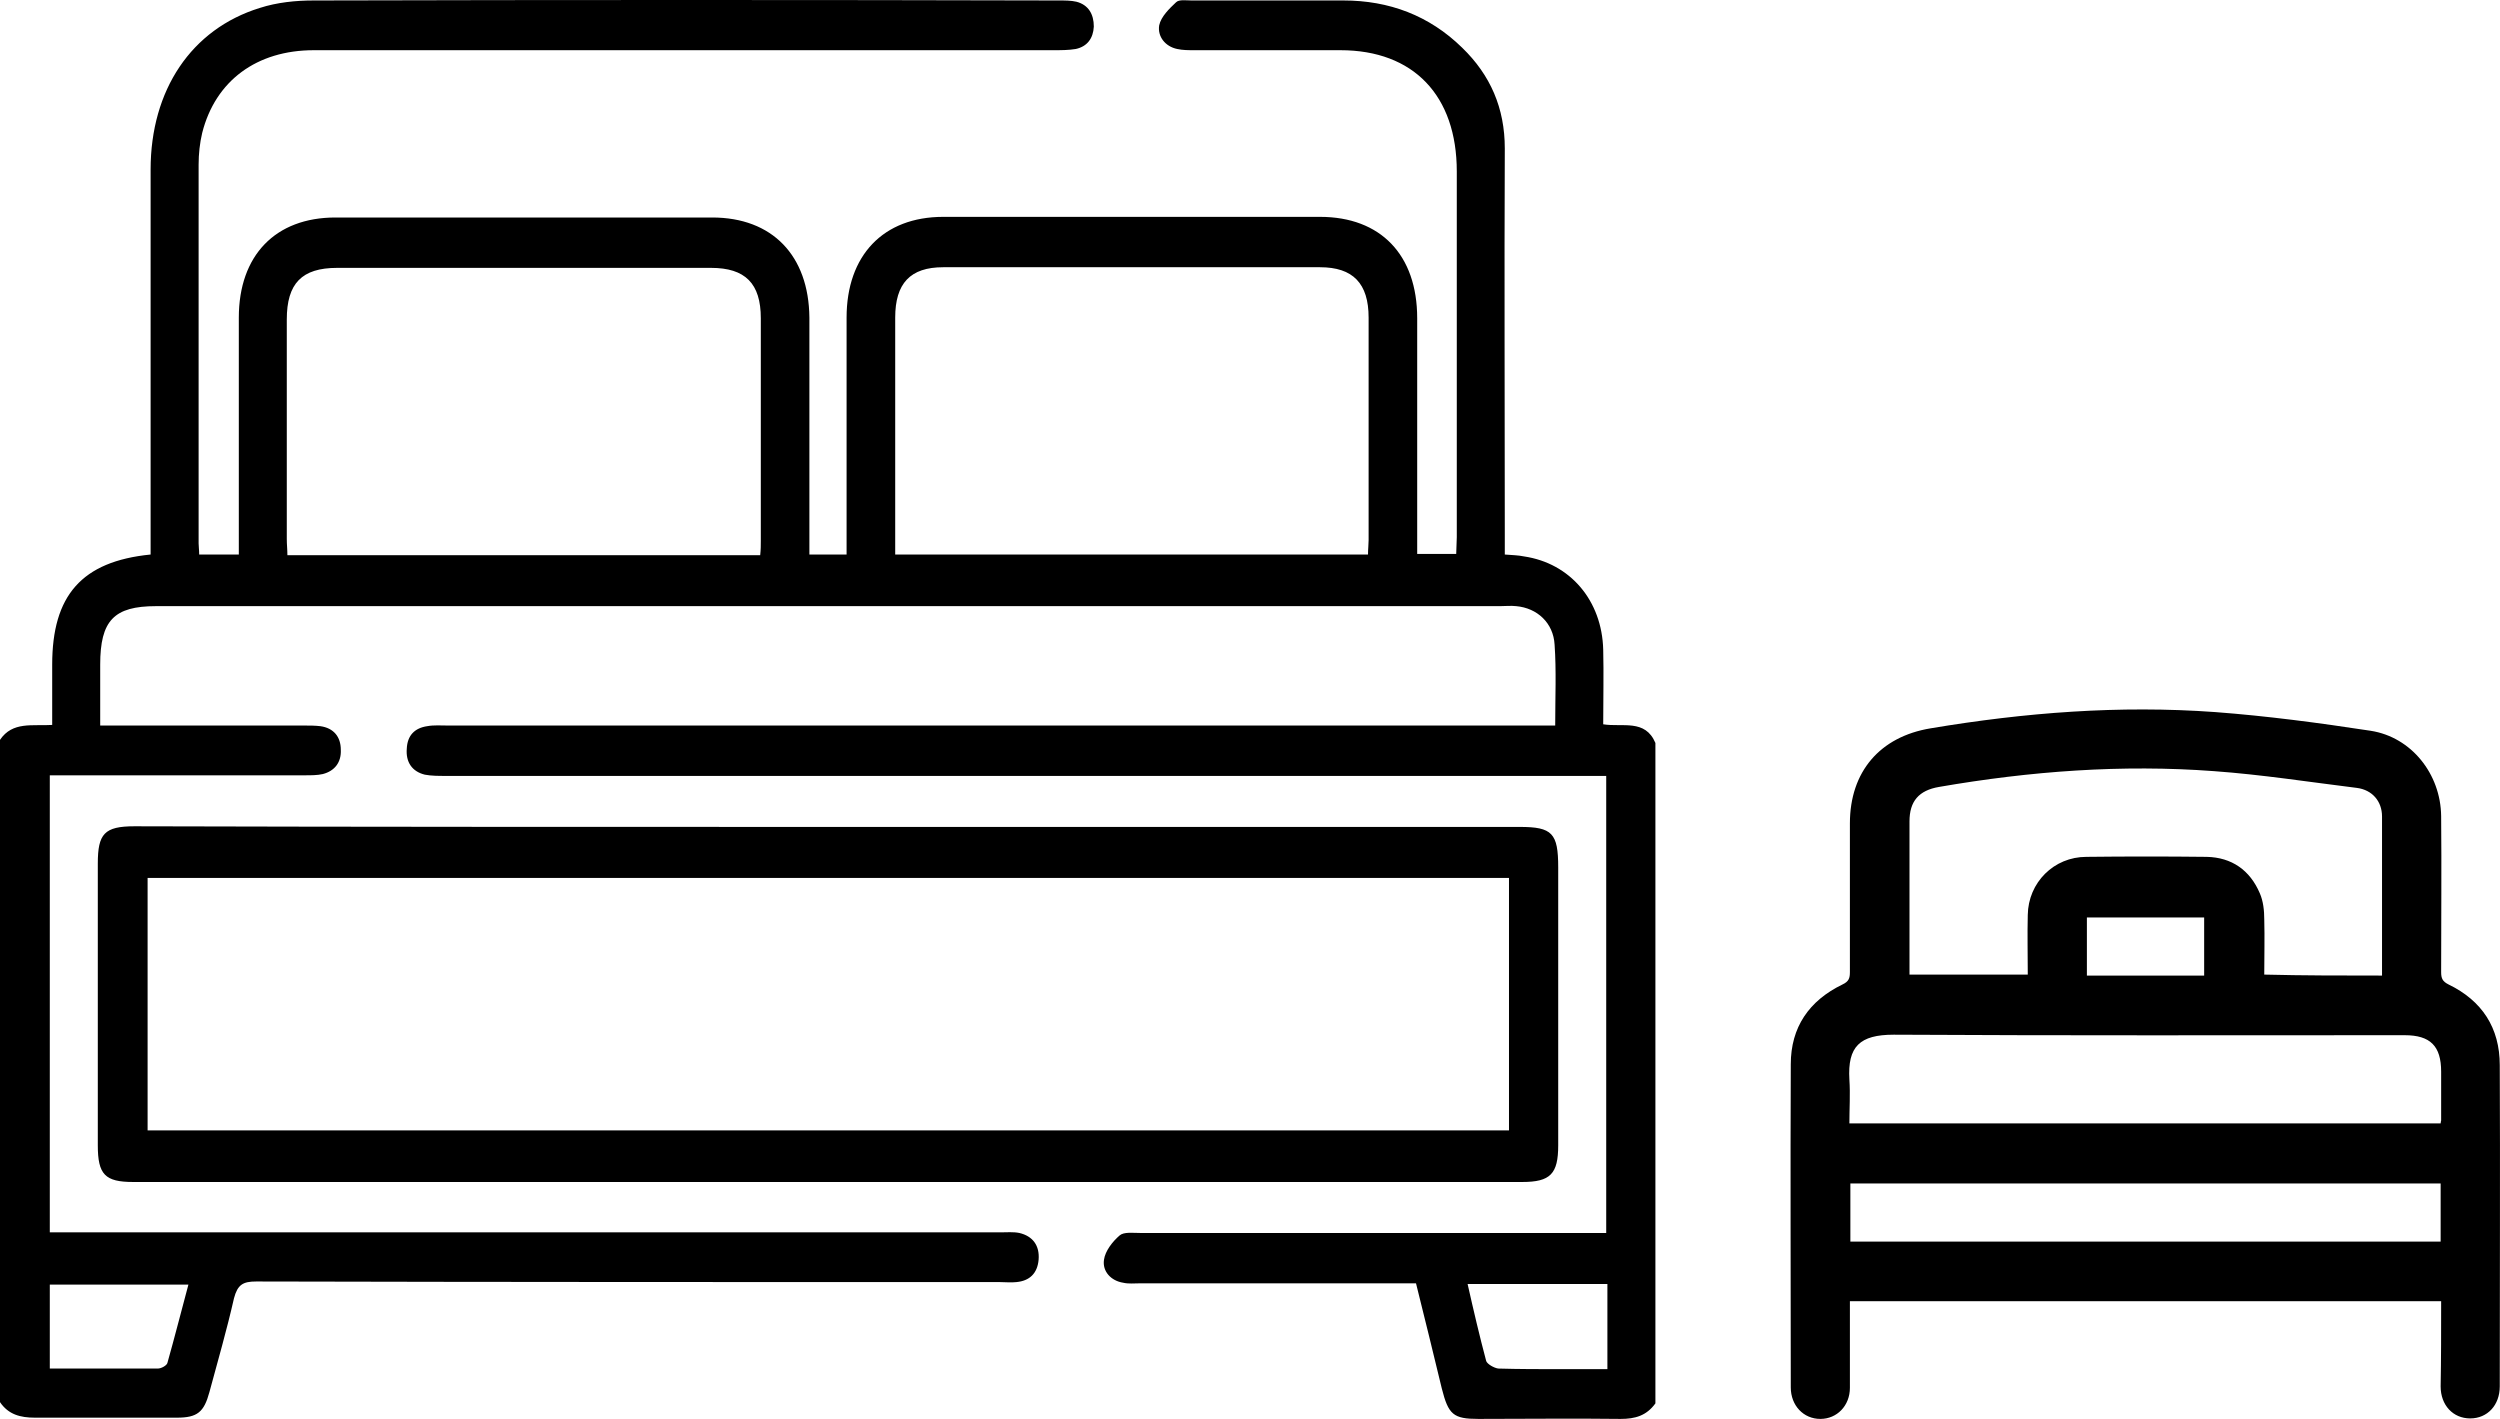 <?xml version="1.0" encoding="UTF-8"?> <svg xmlns="http://www.w3.org/2000/svg" width="74" height="42" viewBox="0 0 74 42" fill="none"><path d="M0 21.9C0.373 21.347 0.959 21.495 1.545 21.458C1.545 20.85 1.545 20.261 1.545 19.672C1.545 17.629 2.415 16.617 4.458 16.414C4.458 16.23 4.458 16.046 4.458 15.844C4.458 12.236 4.458 8.628 4.458 5.02C4.458 2.664 5.665 0.861 7.69 0.235C8.205 0.069 8.756 0.014 9.289 0.014C16.641 -0.005 23.994 -0.005 31.346 0.014C31.524 0.014 31.702 0.014 31.861 0.051C32.217 0.143 32.377 0.419 32.377 0.787C32.359 1.137 32.181 1.376 31.844 1.45C31.631 1.486 31.4 1.486 31.169 1.486C23.869 1.486 16.588 1.486 9.289 1.486C7.601 1.486 6.376 2.388 5.985 3.934C5.914 4.229 5.879 4.56 5.879 4.873C5.879 8.61 5.879 12.346 5.879 16.083C5.879 16.175 5.896 16.285 5.896 16.414C6.269 16.414 6.625 16.414 7.069 16.414C7.069 16.249 7.069 16.065 7.069 15.899C7.069 13.727 7.069 11.573 7.069 9.401C7.069 7.561 8.152 6.438 9.928 6.438C13.64 6.438 17.369 6.438 21.081 6.438C22.857 6.438 23.941 7.561 23.958 9.401C23.958 11.555 23.958 13.709 23.958 15.844C23.958 16.028 23.958 16.212 23.958 16.414C24.314 16.414 24.651 16.414 25.059 16.414C25.059 16.249 25.059 16.083 25.059 15.899C25.059 13.727 25.059 11.573 25.059 9.401C25.059 7.561 26.143 6.419 27.919 6.419C31.631 6.419 35.36 6.419 39.072 6.419C40.866 6.419 41.949 7.542 41.949 9.42C41.949 11.555 41.949 13.69 41.949 15.825C41.949 16.009 41.949 16.194 41.949 16.396C42.34 16.396 42.695 16.396 43.104 16.396C43.104 16.23 43.121 16.065 43.121 15.899C43.121 12.291 43.121 8.683 43.121 5.076C43.121 2.83 41.843 1.486 39.676 1.486C38.237 1.486 36.799 1.486 35.36 1.486C35.183 1.486 35.005 1.486 34.845 1.45C34.49 1.376 34.259 1.081 34.312 0.75C34.366 0.492 34.614 0.253 34.81 0.069C34.898 -0.023 35.112 0.014 35.272 0.014C36.763 0.014 38.273 0.014 39.765 0.014C41.114 0.014 42.304 0.456 43.281 1.413C44.116 2.223 44.542 3.198 44.542 4.395C44.525 8.205 44.542 11.997 44.542 15.807C44.542 16.009 44.542 16.194 44.542 16.414C44.773 16.433 44.933 16.433 45.111 16.47C46.478 16.672 47.419 17.776 47.455 19.231C47.473 19.948 47.455 20.685 47.455 21.439C48.023 21.532 48.698 21.274 49 21.992C49 28.508 49 35.024 49 41.54C48.734 41.908 48.396 42 47.97 42C46.567 41.982 45.164 42 43.761 42C43.015 42 42.873 41.871 42.677 41.098C42.429 40.067 42.18 39.055 41.914 37.987C41.736 37.987 41.559 37.987 41.381 37.987C38.824 37.987 36.284 37.987 33.726 37.987C33.566 37.987 33.407 38.006 33.247 37.969C32.892 37.914 32.625 37.638 32.678 37.288C32.714 37.03 32.927 36.754 33.14 36.57C33.265 36.459 33.531 36.496 33.744 36.496C38.149 36.496 42.553 36.496 46.958 36.496C47.153 36.496 47.331 36.496 47.544 36.496C47.544 31.987 47.544 27.514 47.544 22.967C47.331 22.967 47.1 22.967 46.887 22.967C35.662 22.967 24.42 22.967 13.196 22.967C12.983 22.967 12.77 22.967 12.574 22.93C12.201 22.838 12.006 22.562 12.041 22.157C12.059 21.771 12.272 21.55 12.645 21.495C12.841 21.458 13.054 21.476 13.267 21.476C23.958 21.476 34.65 21.476 45.341 21.476C45.554 21.476 45.785 21.476 46.034 21.476C46.034 20.63 46.07 19.857 46.016 19.083C45.981 18.439 45.501 17.997 44.88 17.942C44.72 17.924 44.56 17.942 44.4 17.942C31.133 17.942 17.884 17.942 4.618 17.942C3.374 17.942 2.966 18.366 2.966 19.672C2.966 20.243 2.966 20.832 2.966 21.476C3.179 21.476 3.374 21.476 3.552 21.476C5.364 21.476 7.193 21.476 9.004 21.476C9.164 21.476 9.324 21.476 9.484 21.495C9.875 21.55 10.088 21.808 10.088 22.194C10.105 22.562 9.91 22.82 9.555 22.912C9.395 22.949 9.2 22.949 9.04 22.949C6.713 22.949 4.387 22.949 2.06 22.949C1.865 22.949 1.687 22.949 1.474 22.949C1.474 27.459 1.474 31.931 1.474 36.478C1.669 36.478 1.865 36.478 2.078 36.478C11.26 36.478 20.424 36.478 29.606 36.478C29.801 36.478 29.997 36.459 30.174 36.496C30.565 36.588 30.778 36.864 30.743 37.288C30.707 37.693 30.476 37.914 30.085 37.95C29.926 37.969 29.766 37.95 29.606 37.95C22.271 37.95 14.936 37.95 7.584 37.932C7.193 37.932 7.033 38.024 6.926 38.429C6.713 39.368 6.447 40.288 6.198 41.209C6.038 41.797 5.843 41.963 5.239 41.963C3.836 41.963 2.433 41.963 1.03 41.963C0.604 41.963 0.249 41.871 0 41.503C0 34.987 0 28.434 0 21.9ZM22.502 16.433C22.52 16.267 22.52 16.138 22.52 16.009C22.52 13.819 22.52 11.61 22.52 9.42C22.52 8.389 22.058 7.929 21.046 7.929C17.352 7.929 13.675 7.929 9.981 7.929C8.933 7.929 8.489 8.389 8.489 9.457C8.489 11.629 8.489 13.782 8.489 15.954C8.489 16.12 8.507 16.267 8.507 16.433C13.213 16.433 17.831 16.433 22.502 16.433ZM26.498 16.414C31.222 16.414 35.84 16.414 40.493 16.414C40.493 16.249 40.511 16.12 40.511 15.991C40.511 13.801 40.511 11.592 40.511 9.401C40.511 8.389 40.049 7.91 39.072 7.91C35.36 7.91 31.631 7.91 27.919 7.91C26.942 7.91 26.498 8.389 26.498 9.401C26.498 11.316 26.498 13.23 26.498 15.163C26.498 15.568 26.498 15.973 26.498 16.414ZM47.579 38.006C46.194 38.006 44.844 38.006 43.441 38.006C43.619 38.797 43.796 39.552 43.992 40.288C44.027 40.38 44.222 40.491 44.347 40.509C44.968 40.527 45.59 40.527 46.212 40.527C46.673 40.527 47.117 40.527 47.579 40.527C47.579 39.626 47.579 38.834 47.579 38.006ZM1.474 40.509C2.575 40.509 3.623 40.509 4.671 40.509C4.777 40.509 4.937 40.417 4.955 40.343C5.168 39.589 5.364 38.816 5.577 38.024C4.174 38.024 2.842 38.024 1.474 38.024C1.474 38.834 1.474 39.626 1.474 40.509ZM24.509 24.477C31.329 24.477 38.166 24.477 44.986 24.477C45.945 24.477 46.123 24.661 46.123 25.673C46.123 28.416 46.123 31.158 46.123 33.901C46.123 34.748 45.892 34.987 45.057 34.987C31.346 34.987 17.654 34.987 3.943 34.987C3.108 34.987 2.895 34.766 2.895 33.901C2.895 31.122 2.895 28.342 2.895 25.563C2.895 24.679 3.09 24.458 3.978 24.458C10.816 24.477 17.671 24.477 24.509 24.477ZM4.369 33.459C17.831 33.459 31.24 33.459 44.666 33.459C44.666 30.956 44.666 28.489 44.666 25.986C31.222 25.986 17.796 25.986 4.369 25.986C4.369 28.489 4.369 30.956 4.369 33.459Z" fill="black"></path><path d="M72.258 38.515C66.41 38.515 60.605 38.515 54.757 38.515C54.757 38.967 54.757 39.405 54.757 39.857C54.757 40.265 54.757 40.673 54.757 41.081C54.757 41.606 54.377 42 53.882 42C53.386 42 53.007 41.606 53.007 41.067C53.007 37.874 52.992 34.695 53.007 31.502C53.007 30.408 53.546 29.621 54.538 29.14C54.727 29.052 54.757 28.95 54.757 28.775C54.757 27.303 54.757 25.845 54.757 24.372C54.757 22.841 55.646 21.806 57.148 21.558C59.934 21.091 62.734 20.872 65.564 21.077C67.11 21.193 68.641 21.397 70.172 21.631C71.383 21.82 72.243 22.914 72.258 24.153C72.273 25.699 72.258 27.23 72.258 28.775C72.258 28.965 72.302 29.052 72.477 29.14C73.469 29.621 73.993 30.423 73.993 31.531C74.008 34.695 73.993 37.874 73.993 41.038C73.993 41.592 73.629 41.985 73.118 41.985C72.608 41.985 72.243 41.592 72.243 41.038C72.258 40.221 72.258 39.39 72.258 38.515ZM70.508 28.877C70.508 27.288 70.508 25.728 70.508 24.168C70.508 23.716 70.216 23.38 69.764 23.322C68.349 23.147 66.949 22.928 65.534 22.826C62.807 22.622 60.094 22.826 57.396 23.293C56.798 23.395 56.521 23.716 56.521 24.314C56.521 25.742 56.521 27.171 56.521 28.6C56.521 28.688 56.521 28.775 56.521 28.848C57.703 28.848 58.855 28.848 60.022 28.848C60.022 28.25 60.007 27.667 60.022 27.084C60.036 26.122 60.795 25.363 61.757 25.363C62.938 25.349 64.134 25.349 65.316 25.363C66.06 25.378 66.599 25.757 66.891 26.442C66.993 26.676 67.022 26.953 67.022 27.215C67.037 27.755 67.022 28.294 67.022 28.848C68.189 28.877 69.326 28.877 70.508 28.877ZM72.243 33.252C72.243 33.208 72.258 33.179 72.258 33.164C72.258 32.683 72.258 32.202 72.258 31.721C72.258 30.962 71.937 30.642 71.179 30.642C66.132 30.642 61.101 30.656 56.055 30.627C55.048 30.627 54.684 30.977 54.742 31.954C54.771 32.391 54.742 32.814 54.742 33.252C60.605 33.252 66.424 33.252 72.243 33.252ZM72.243 35.03C66.41 35.03 60.59 35.03 54.771 35.03C54.771 35.614 54.771 36.182 54.771 36.751C60.605 36.751 66.41 36.751 72.243 36.751C72.243 36.168 72.243 35.614 72.243 35.03ZM65.243 27.157C64.076 27.157 62.924 27.157 61.772 27.157C61.772 27.74 61.772 28.309 61.772 28.877C62.938 28.877 64.076 28.877 65.243 28.877C65.243 28.294 65.243 27.74 65.243 27.157Z" fill="black"></path></svg> 